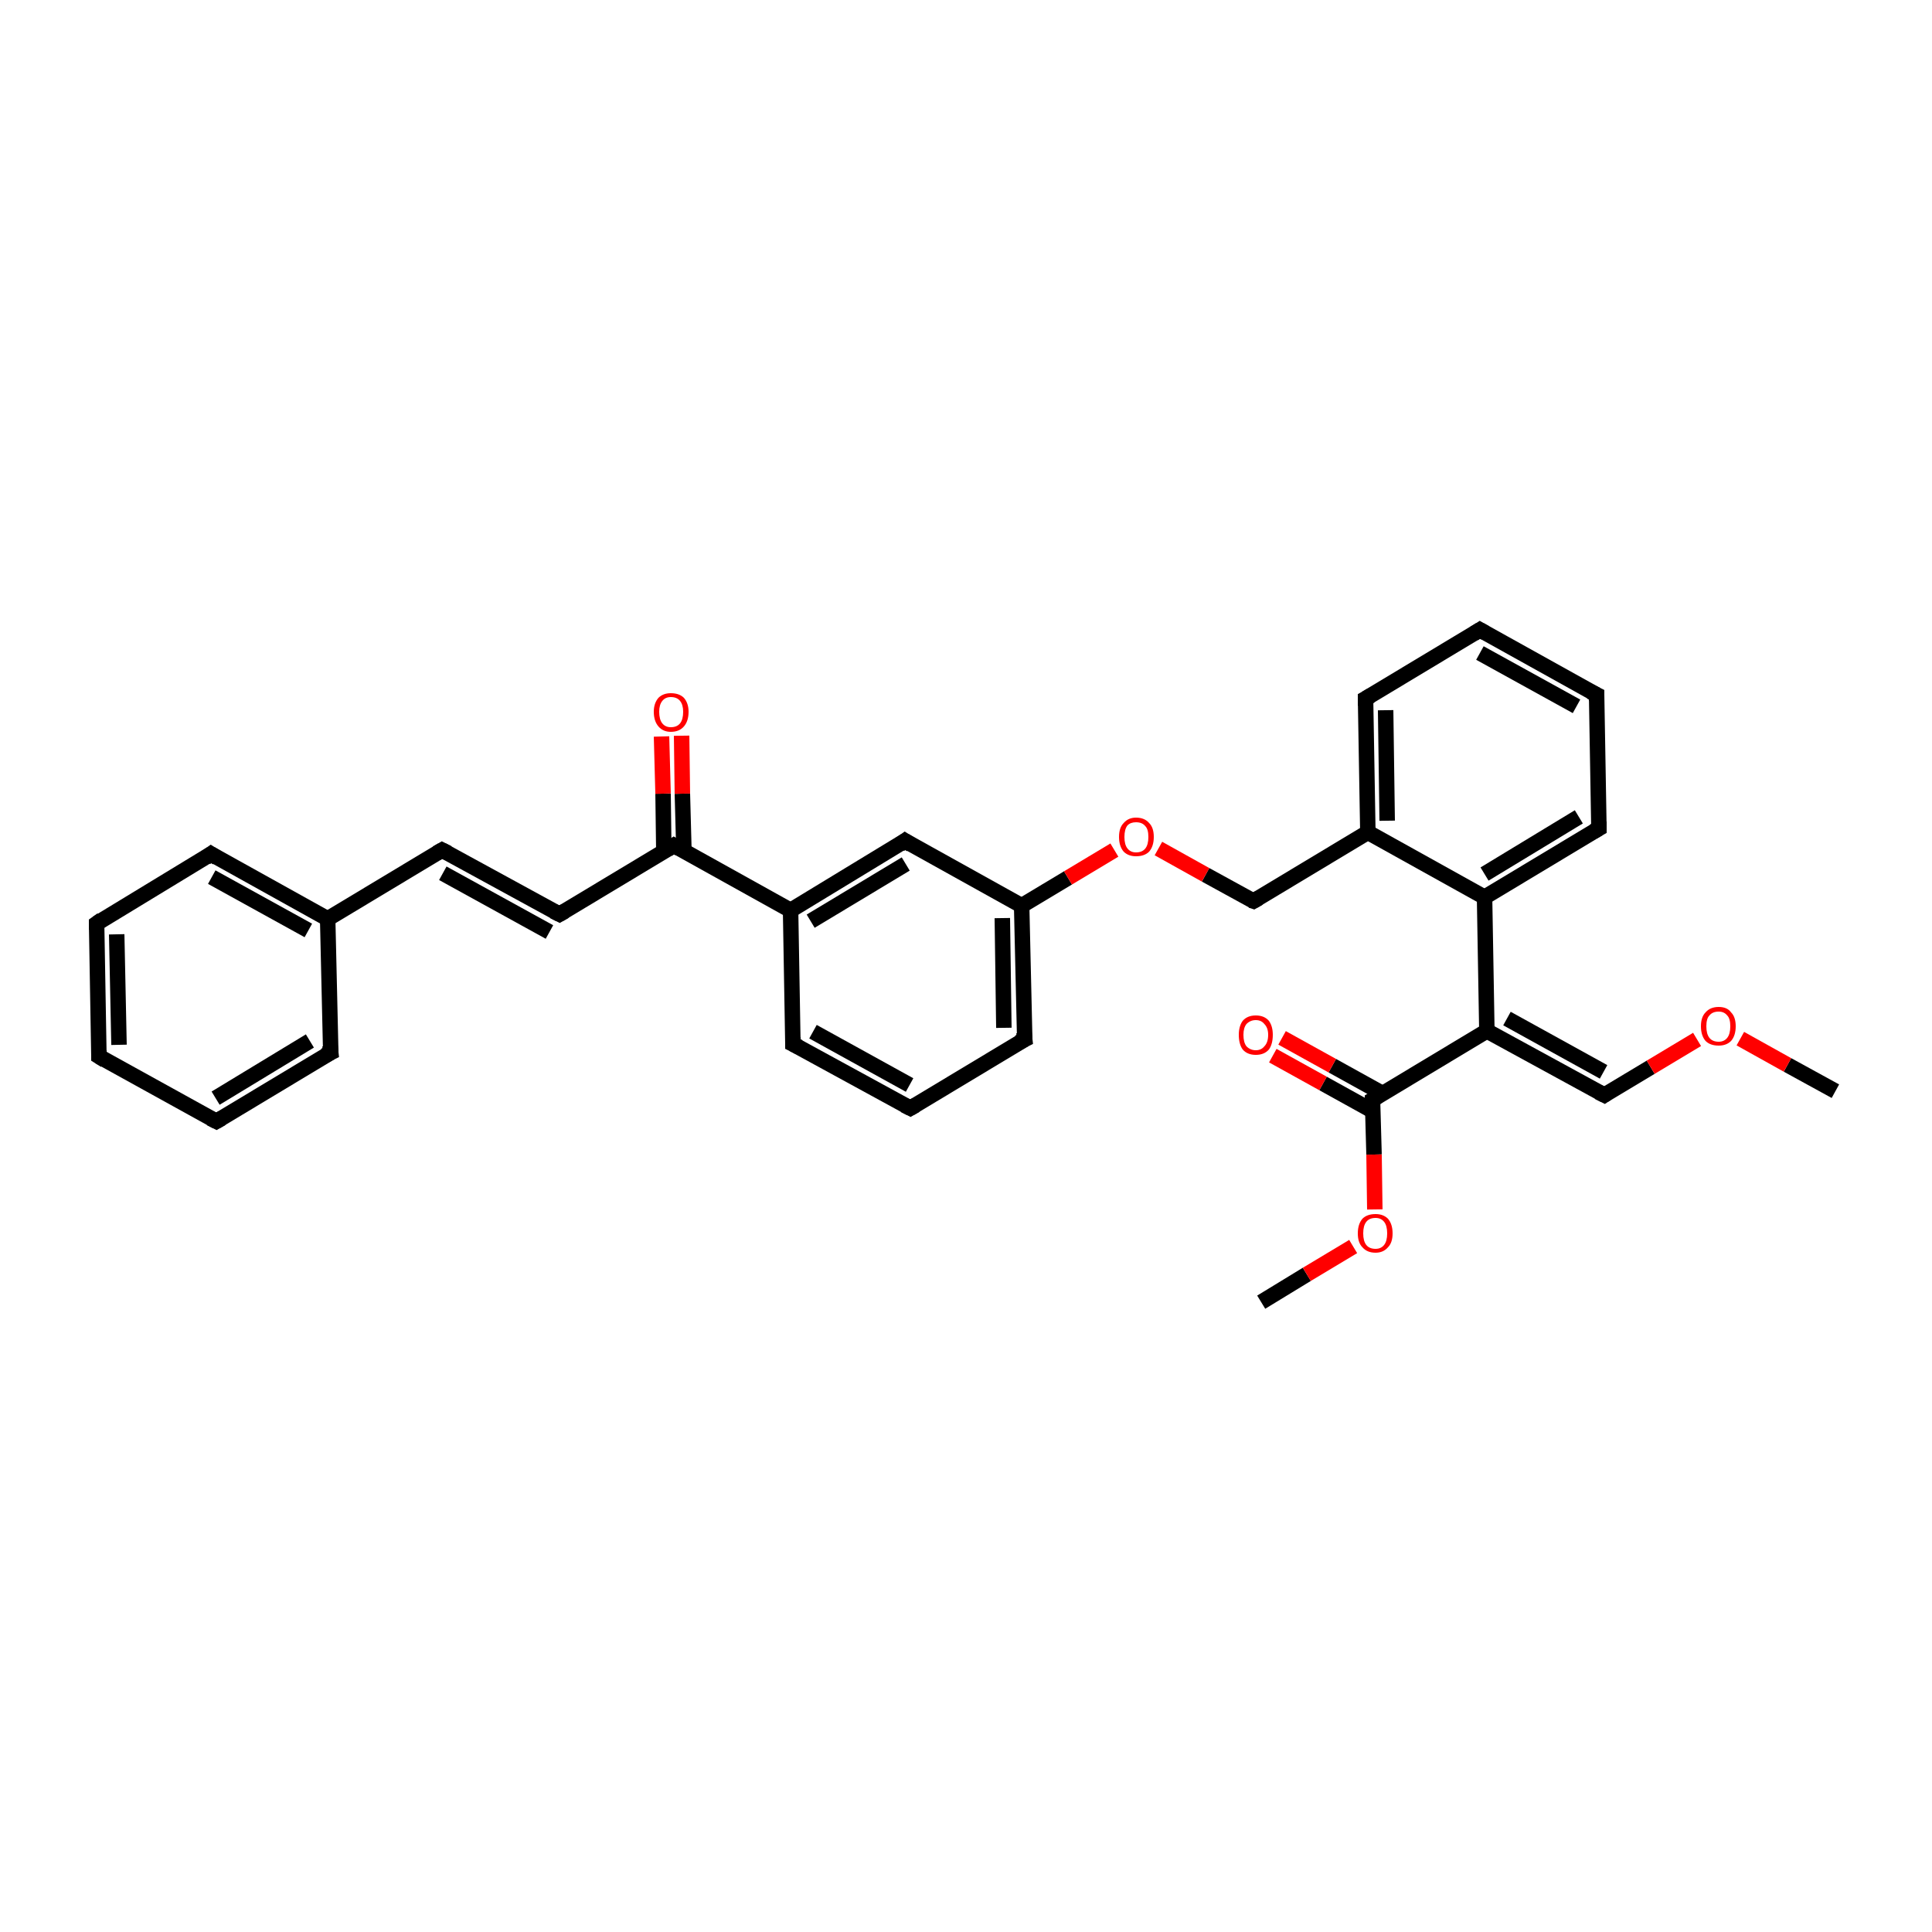 <?xml version='1.0' encoding='iso-8859-1'?>
<svg version='1.1' baseProfile='full'
              xmlns='http://www.w3.org/2000/svg'
                      xmlns:rdkit='http://www.rdkit.org/xml'
                      xmlns:xlink='http://www.w3.org/1999/xlink'
                  xml:space='preserve'
width='250px' height='250px' viewBox='0 0 250 250'>
<!-- END OF HEADER -->
<rect style='opacity:1.0;fill:#FFFFFF;stroke:none' width='250.0' height='250.0' x='0.0' y='0.0'> </rect>
<path class='bond-0 atom-0 atom-29' d='M 237.5,141.2 L 231.3,137.8' style='fill:none;fill-rule:evenodd;stroke:#000000;stroke-width:2.0px;stroke-linecap:butt;stroke-linejoin:miter;stroke-opacity:1' />
<path class='bond-0 atom-0 atom-29' d='M 231.3,137.8 L 225.2,134.4' style='fill:none;fill-rule:evenodd;stroke:#FF0000;stroke-width:2.0px;stroke-linecap:butt;stroke-linejoin:miter;stroke-opacity:1' />
<path class='bond-1 atom-1 atom-30' d='M 163.2,168.5 L 169.1,164.9' style='fill:none;fill-rule:evenodd;stroke:#000000;stroke-width:2.0px;stroke-linecap:butt;stroke-linejoin:miter;stroke-opacity:1' />
<path class='bond-1 atom-1 atom-30' d='M 169.1,164.9 L 175.1,161.3' style='fill:none;fill-rule:evenodd;stroke:#FF0000;stroke-width:2.0px;stroke-linecap:butt;stroke-linejoin:miter;stroke-opacity:1' />
<path class='bond-2 atom-2 atom-3' d='M 12.8,136.7 L 12.5,119.5' style='fill:none;fill-rule:evenodd;stroke:#000000;stroke-width:2.0px;stroke-linecap:butt;stroke-linejoin:miter;stroke-opacity:1' />
<path class='bond-2 atom-2 atom-3' d='M 15.4,135.2 L 15.1,120.9' style='fill:none;fill-rule:evenodd;stroke:#000000;stroke-width:2.0px;stroke-linecap:butt;stroke-linejoin:miter;stroke-opacity:1' />
<path class='bond-3 atom-2 atom-4' d='M 12.8,136.7 L 28.0,145.1' style='fill:none;fill-rule:evenodd;stroke:#000000;stroke-width:2.0px;stroke-linecap:butt;stroke-linejoin:miter;stroke-opacity:1' />
<path class='bond-4 atom-3 atom-8' d='M 12.5,119.5 L 27.3,110.5' style='fill:none;fill-rule:evenodd;stroke:#000000;stroke-width:2.0px;stroke-linecap:butt;stroke-linejoin:miter;stroke-opacity:1' />
<path class='bond-5 atom-4 atom-9' d='M 28.0,145.1 L 42.8,136.2' style='fill:none;fill-rule:evenodd;stroke:#000000;stroke-width:2.0px;stroke-linecap:butt;stroke-linejoin:miter;stroke-opacity:1' />
<path class='bond-5 atom-4 atom-9' d='M 27.9,142.1 L 40.1,134.7' style='fill:none;fill-rule:evenodd;stroke:#000000;stroke-width:2.0px;stroke-linecap:butt;stroke-linejoin:miter;stroke-opacity:1' />
<path class='bond-6 atom-5 atom-6' d='M 191.5,81.5 L 206.6,89.9' style='fill:none;fill-rule:evenodd;stroke:#000000;stroke-width:2.0px;stroke-linecap:butt;stroke-linejoin:miter;stroke-opacity:1' />
<path class='bond-6 atom-5 atom-6' d='M 191.5,84.5 L 204.0,91.4' style='fill:none;fill-rule:evenodd;stroke:#000000;stroke-width:2.0px;stroke-linecap:butt;stroke-linejoin:miter;stroke-opacity:1' />
<path class='bond-7 atom-5 atom-10' d='M 191.5,81.5 L 176.7,90.4' style='fill:none;fill-rule:evenodd;stroke:#000000;stroke-width:2.0px;stroke-linecap:butt;stroke-linejoin:miter;stroke-opacity:1' />
<path class='bond-8 atom-6 atom-13' d='M 206.6,89.9 L 206.9,107.2' style='fill:none;fill-rule:evenodd;stroke:#000000;stroke-width:2.0px;stroke-linecap:butt;stroke-linejoin:miter;stroke-opacity:1' />
<path class='bond-9 atom-7 atom-11' d='M 117.8,143.4 L 102.6,135.1' style='fill:none;fill-rule:evenodd;stroke:#000000;stroke-width:2.0px;stroke-linecap:butt;stroke-linejoin:miter;stroke-opacity:1' />
<path class='bond-9 atom-7 atom-11' d='M 117.7,140.4 L 105.2,133.5' style='fill:none;fill-rule:evenodd;stroke:#000000;stroke-width:2.0px;stroke-linecap:butt;stroke-linejoin:miter;stroke-opacity:1' />
<path class='bond-10 atom-7 atom-12' d='M 117.8,143.4 L 132.6,134.5' style='fill:none;fill-rule:evenodd;stroke:#000000;stroke-width:2.0px;stroke-linecap:butt;stroke-linejoin:miter;stroke-opacity:1' />
<path class='bond-11 atom-8 atom-19' d='M 27.3,110.5 L 42.4,118.9' style='fill:none;fill-rule:evenodd;stroke:#000000;stroke-width:2.0px;stroke-linecap:butt;stroke-linejoin:miter;stroke-opacity:1' />
<path class='bond-11 atom-8 atom-19' d='M 27.4,113.5 L 39.9,120.4' style='fill:none;fill-rule:evenodd;stroke:#000000;stroke-width:2.0px;stroke-linecap:butt;stroke-linejoin:miter;stroke-opacity:1' />
<path class='bond-12 atom-9 atom-19' d='M 42.8,136.2 L 42.4,118.9' style='fill:none;fill-rule:evenodd;stroke:#000000;stroke-width:2.0px;stroke-linecap:butt;stroke-linejoin:miter;stroke-opacity:1' />
<path class='bond-13 atom-10 atom-21' d='M 176.7,90.4 L 177.0,107.7' style='fill:none;fill-rule:evenodd;stroke:#000000;stroke-width:2.0px;stroke-linecap:butt;stroke-linejoin:miter;stroke-opacity:1' />
<path class='bond-13 atom-10 atom-21' d='M 179.3,91.9 L 179.5,106.2' style='fill:none;fill-rule:evenodd;stroke:#000000;stroke-width:2.0px;stroke-linecap:butt;stroke-linejoin:miter;stroke-opacity:1' />
<path class='bond-14 atom-11 atom-20' d='M 102.6,135.1 L 102.3,117.8' style='fill:none;fill-rule:evenodd;stroke:#000000;stroke-width:2.0px;stroke-linecap:butt;stroke-linejoin:miter;stroke-opacity:1' />
<path class='bond-15 atom-12 atom-22' d='M 132.6,134.5 L 132.2,117.2' style='fill:none;fill-rule:evenodd;stroke:#000000;stroke-width:2.0px;stroke-linecap:butt;stroke-linejoin:miter;stroke-opacity:1' />
<path class='bond-15 atom-12 atom-22' d='M 129.9,133.0 L 129.7,118.8' style='fill:none;fill-rule:evenodd;stroke:#000000;stroke-width:2.0px;stroke-linecap:butt;stroke-linejoin:miter;stroke-opacity:1' />
<path class='bond-16 atom-13 atom-23' d='M 206.9,107.2 L 192.1,116.1' style='fill:none;fill-rule:evenodd;stroke:#000000;stroke-width:2.0px;stroke-linecap:butt;stroke-linejoin:miter;stroke-opacity:1' />
<path class='bond-16 atom-13 atom-23' d='M 204.3,105.7 L 192.1,113.1' style='fill:none;fill-rule:evenodd;stroke:#000000;stroke-width:2.0px;stroke-linecap:butt;stroke-linejoin:miter;stroke-opacity:1' />
<path class='bond-17 atom-14 atom-15' d='M 57.2,110.0 L 72.4,118.3' style='fill:none;fill-rule:evenodd;stroke:#000000;stroke-width:2.0px;stroke-linecap:butt;stroke-linejoin:miter;stroke-opacity:1' />
<path class='bond-17 atom-14 atom-15' d='M 57.3,113.0 L 71.1,120.6' style='fill:none;fill-rule:evenodd;stroke:#000000;stroke-width:2.0px;stroke-linecap:butt;stroke-linejoin:miter;stroke-opacity:1' />
<path class='bond-18 atom-14 atom-19' d='M 57.2,110.0 L 42.4,118.9' style='fill:none;fill-rule:evenodd;stroke:#000000;stroke-width:2.0px;stroke-linecap:butt;stroke-linejoin:miter;stroke-opacity:1' />
<path class='bond-19 atom-15 atom-25' d='M 72.4,118.3 L 87.2,109.4' style='fill:none;fill-rule:evenodd;stroke:#000000;stroke-width:2.0px;stroke-linecap:butt;stroke-linejoin:miter;stroke-opacity:1' />
<path class='bond-20 atom-16 atom-20' d='M 117.1,108.8 L 102.3,117.8' style='fill:none;fill-rule:evenodd;stroke:#000000;stroke-width:2.0px;stroke-linecap:butt;stroke-linejoin:miter;stroke-opacity:1' />
<path class='bond-20 atom-16 atom-20' d='M 117.2,111.8 L 104.9,119.2' style='fill:none;fill-rule:evenodd;stroke:#000000;stroke-width:2.0px;stroke-linecap:butt;stroke-linejoin:miter;stroke-opacity:1' />
<path class='bond-21 atom-16 atom-22' d='M 117.1,108.8 L 132.2,117.2' style='fill:none;fill-rule:evenodd;stroke:#000000;stroke-width:2.0px;stroke-linecap:butt;stroke-linejoin:miter;stroke-opacity:1' />
<path class='bond-22 atom-17 atom-21' d='M 162.2,116.6 L 177.0,107.7' style='fill:none;fill-rule:evenodd;stroke:#000000;stroke-width:2.0px;stroke-linecap:butt;stroke-linejoin:miter;stroke-opacity:1' />
<path class='bond-23 atom-17 atom-31' d='M 162.2,116.6 L 156.0,113.2' style='fill:none;fill-rule:evenodd;stroke:#000000;stroke-width:2.0px;stroke-linecap:butt;stroke-linejoin:miter;stroke-opacity:1' />
<path class='bond-23 atom-17 atom-31' d='M 156.0,113.2 L 149.9,109.8' style='fill:none;fill-rule:evenodd;stroke:#FF0000;stroke-width:2.0px;stroke-linecap:butt;stroke-linejoin:miter;stroke-opacity:1' />
<path class='bond-24 atom-18 atom-24' d='M 207.6,141.7 L 192.4,133.4' style='fill:none;fill-rule:evenodd;stroke:#000000;stroke-width:2.0px;stroke-linecap:butt;stroke-linejoin:miter;stroke-opacity:1' />
<path class='bond-24 atom-18 atom-24' d='M 207.5,138.7 L 195.0,131.8' style='fill:none;fill-rule:evenodd;stroke:#000000;stroke-width:2.0px;stroke-linecap:butt;stroke-linejoin:miter;stroke-opacity:1' />
<path class='bond-25 atom-18 atom-29' d='M 207.6,141.7 L 213.6,138.1' style='fill:none;fill-rule:evenodd;stroke:#000000;stroke-width:2.0px;stroke-linecap:butt;stroke-linejoin:miter;stroke-opacity:1' />
<path class='bond-25 atom-18 atom-29' d='M 213.6,138.1 L 219.6,134.5' style='fill:none;fill-rule:evenodd;stroke:#FF0000;stroke-width:2.0px;stroke-linecap:butt;stroke-linejoin:miter;stroke-opacity:1' />
<path class='bond-26 atom-20 atom-25' d='M 102.3,117.8 L 87.2,109.4' style='fill:none;fill-rule:evenodd;stroke:#000000;stroke-width:2.0px;stroke-linecap:butt;stroke-linejoin:miter;stroke-opacity:1' />
<path class='bond-27 atom-21 atom-23' d='M 177.0,107.7 L 192.1,116.1' style='fill:none;fill-rule:evenodd;stroke:#000000;stroke-width:2.0px;stroke-linecap:butt;stroke-linejoin:miter;stroke-opacity:1' />
<path class='bond-28 atom-22 atom-31' d='M 132.2,117.2 L 138.2,113.6' style='fill:none;fill-rule:evenodd;stroke:#000000;stroke-width:2.0px;stroke-linecap:butt;stroke-linejoin:miter;stroke-opacity:1' />
<path class='bond-28 atom-22 atom-31' d='M 138.2,113.6 L 144.2,110.0' style='fill:none;fill-rule:evenodd;stroke:#FF0000;stroke-width:2.0px;stroke-linecap:butt;stroke-linejoin:miter;stroke-opacity:1' />
<path class='bond-29 atom-23 atom-24' d='M 192.1,116.1 L 192.4,133.4' style='fill:none;fill-rule:evenodd;stroke:#000000;stroke-width:2.0px;stroke-linecap:butt;stroke-linejoin:miter;stroke-opacity:1' />
<path class='bond-30 atom-24 atom-26' d='M 192.4,133.4 L 177.6,142.3' style='fill:none;fill-rule:evenodd;stroke:#000000;stroke-width:2.0px;stroke-linecap:butt;stroke-linejoin:miter;stroke-opacity:1' />
<path class='bond-31 atom-25 atom-27' d='M 88.5,110.1 L 88.3,102.7' style='fill:none;fill-rule:evenodd;stroke:#000000;stroke-width:2.0px;stroke-linecap:butt;stroke-linejoin:miter;stroke-opacity:1' />
<path class='bond-31 atom-25 atom-27' d='M 88.3,102.7 L 88.2,95.2' style='fill:none;fill-rule:evenodd;stroke:#FF0000;stroke-width:2.0px;stroke-linecap:butt;stroke-linejoin:miter;stroke-opacity:1' />
<path class='bond-31 atom-25 atom-27' d='M 85.9,110.2 L 85.8,102.7' style='fill:none;fill-rule:evenodd;stroke:#000000;stroke-width:2.0px;stroke-linecap:butt;stroke-linejoin:miter;stroke-opacity:1' />
<path class='bond-31 atom-25 atom-27' d='M 85.8,102.7 L 85.6,95.3' style='fill:none;fill-rule:evenodd;stroke:#FF0000;stroke-width:2.0px;stroke-linecap:butt;stroke-linejoin:miter;stroke-opacity:1' />
<path class='bond-32 atom-26 atom-28' d='M 178.9,141.5 L 172.4,137.9' style='fill:none;fill-rule:evenodd;stroke:#000000;stroke-width:2.0px;stroke-linecap:butt;stroke-linejoin:miter;stroke-opacity:1' />
<path class='bond-32 atom-26 atom-28' d='M 172.4,137.9 L 165.9,134.3' style='fill:none;fill-rule:evenodd;stroke:#FF0000;stroke-width:2.0px;stroke-linecap:butt;stroke-linejoin:miter;stroke-opacity:1' />
<path class='bond-32 atom-26 atom-28' d='M 177.7,143.8 L 171.2,140.2' style='fill:none;fill-rule:evenodd;stroke:#000000;stroke-width:2.0px;stroke-linecap:butt;stroke-linejoin:miter;stroke-opacity:1' />
<path class='bond-32 atom-26 atom-28' d='M 171.2,140.2 L 164.7,136.6' style='fill:none;fill-rule:evenodd;stroke:#FF0000;stroke-width:2.0px;stroke-linecap:butt;stroke-linejoin:miter;stroke-opacity:1' />
<path class='bond-33 atom-26 atom-30' d='M 177.6,142.3 L 177.8,149.4' style='fill:none;fill-rule:evenodd;stroke:#000000;stroke-width:2.0px;stroke-linecap:butt;stroke-linejoin:miter;stroke-opacity:1' />
<path class='bond-33 atom-26 atom-30' d='M 177.8,149.4 L 177.9,156.5' style='fill:none;fill-rule:evenodd;stroke:#FF0000;stroke-width:2.0px;stroke-linecap:butt;stroke-linejoin:miter;stroke-opacity:1' />
<path d='M 12.8,135.9 L 12.8,136.7 L 13.6,137.2' style='fill:none;stroke:#000000;stroke-width:2.0px;stroke-linecap:butt;stroke-linejoin:miter;stroke-opacity:1;' />
<path d='M 12.5,120.3 L 12.5,119.5 L 13.2,119.0' style='fill:none;stroke:#000000;stroke-width:2.0px;stroke-linecap:butt;stroke-linejoin:miter;stroke-opacity:1;' />
<path d='M 27.2,144.7 L 28.0,145.1 L 28.7,144.7' style='fill:none;stroke:#000000;stroke-width:2.0px;stroke-linecap:butt;stroke-linejoin:miter;stroke-opacity:1;' />
<path d='M 192.2,81.9 L 191.5,81.5 L 190.7,82.0' style='fill:none;stroke:#000000;stroke-width:2.0px;stroke-linecap:butt;stroke-linejoin:miter;stroke-opacity:1;' />
<path d='M 205.8,89.5 L 206.6,89.9 L 206.6,90.7' style='fill:none;stroke:#000000;stroke-width:2.0px;stroke-linecap:butt;stroke-linejoin:miter;stroke-opacity:1;' />
<path d='M 117.0,143.0 L 117.8,143.4 L 118.5,143.0' style='fill:none;stroke:#000000;stroke-width:2.0px;stroke-linecap:butt;stroke-linejoin:miter;stroke-opacity:1;' />
<path d='M 26.6,111.0 L 27.3,110.5 L 28.1,111.0' style='fill:none;stroke:#000000;stroke-width:2.0px;stroke-linecap:butt;stroke-linejoin:miter;stroke-opacity:1;' />
<path d='M 42.0,136.6 L 42.8,136.2 L 42.7,135.3' style='fill:none;stroke:#000000;stroke-width:2.0px;stroke-linecap:butt;stroke-linejoin:miter;stroke-opacity:1;' />
<path d='M 177.4,90.0 L 176.7,90.4 L 176.7,91.3' style='fill:none;stroke:#000000;stroke-width:2.0px;stroke-linecap:butt;stroke-linejoin:miter;stroke-opacity:1;' />
<path d='M 103.4,135.5 L 102.6,135.1 L 102.6,134.2' style='fill:none;stroke:#000000;stroke-width:2.0px;stroke-linecap:butt;stroke-linejoin:miter;stroke-opacity:1;' />
<path d='M 131.8,134.9 L 132.6,134.5 L 132.5,133.6' style='fill:none;stroke:#000000;stroke-width:2.0px;stroke-linecap:butt;stroke-linejoin:miter;stroke-opacity:1;' />
<path d='M 206.9,106.3 L 206.9,107.2 L 206.2,107.6' style='fill:none;stroke:#000000;stroke-width:2.0px;stroke-linecap:butt;stroke-linejoin:miter;stroke-opacity:1;' />
<path d='M 58.0,110.4 L 57.2,110.0 L 56.5,110.4' style='fill:none;stroke:#000000;stroke-width:2.0px;stroke-linecap:butt;stroke-linejoin:miter;stroke-opacity:1;' />
<path d='M 71.6,117.9 L 72.4,118.3 L 73.1,117.9' style='fill:none;stroke:#000000;stroke-width:2.0px;stroke-linecap:butt;stroke-linejoin:miter;stroke-opacity:1;' />
<path d='M 116.4,109.3 L 117.1,108.8 L 117.9,109.3' style='fill:none;stroke:#000000;stroke-width:2.0px;stroke-linecap:butt;stroke-linejoin:miter;stroke-opacity:1;' />
<path d='M 162.9,116.2 L 162.2,116.6 L 161.9,116.5' style='fill:none;stroke:#000000;stroke-width:2.0px;stroke-linecap:butt;stroke-linejoin:miter;stroke-opacity:1;' />
<path d='M 206.8,141.3 L 207.6,141.7 L 207.9,141.5' style='fill:none;stroke:#000000;stroke-width:2.0px;stroke-linecap:butt;stroke-linejoin:miter;stroke-opacity:1;' />
<path d='M 86.4,109.9 L 87.2,109.4 L 87.9,109.8' style='fill:none;stroke:#000000;stroke-width:2.0px;stroke-linecap:butt;stroke-linejoin:miter;stroke-opacity:1;' />
<path d='M 178.4,141.8 L 177.6,142.3 L 177.6,142.6' style='fill:none;stroke:#000000;stroke-width:2.0px;stroke-linecap:butt;stroke-linejoin:miter;stroke-opacity:1;' />
<path class='atom-27' d='M 84.6 92.1
Q 84.6 91.0, 85.2 90.3
Q 85.8 89.7, 86.8 89.7
Q 87.9 89.7, 88.5 90.3
Q 89.1 91.0, 89.1 92.1
Q 89.1 93.3, 88.5 94.0
Q 87.9 94.7, 86.8 94.7
Q 85.8 94.7, 85.2 94.0
Q 84.6 93.3, 84.6 92.1
M 86.8 94.1
Q 87.6 94.1, 88.0 93.6
Q 88.4 93.1, 88.4 92.1
Q 88.4 91.2, 88.0 90.7
Q 87.6 90.2, 86.8 90.2
Q 86.1 90.2, 85.7 90.7
Q 85.3 91.2, 85.3 92.1
Q 85.3 93.1, 85.7 93.6
Q 86.1 94.1, 86.8 94.1
' fill='#FF0000'/>
<path class='atom-28' d='M 160.3 133.9
Q 160.3 132.8, 160.8 132.1
Q 161.4 131.4, 162.5 131.4
Q 163.6 131.4, 164.2 132.1
Q 164.7 132.8, 164.7 133.9
Q 164.7 135.1, 164.2 135.8
Q 163.6 136.5, 162.5 136.5
Q 161.4 136.5, 160.8 135.8
Q 160.3 135.1, 160.3 133.9
M 162.5 135.9
Q 163.2 135.9, 163.6 135.4
Q 164.1 134.9, 164.1 133.9
Q 164.1 133.0, 163.6 132.5
Q 163.2 132.0, 162.5 132.0
Q 161.8 132.0, 161.3 132.5
Q 160.9 133.0, 160.9 133.9
Q 160.9 134.9, 161.3 135.4
Q 161.8 135.9, 162.5 135.9
' fill='#FF0000'/>
<path class='atom-29' d='M 220.1 132.8
Q 220.1 131.6, 220.7 131.0
Q 221.3 130.3, 222.4 130.3
Q 223.5 130.3, 224.0 131.0
Q 224.6 131.6, 224.6 132.8
Q 224.6 134.0, 224.0 134.7
Q 223.4 135.3, 222.4 135.3
Q 221.3 135.3, 220.7 134.7
Q 220.1 134.0, 220.1 132.8
M 222.4 134.8
Q 223.1 134.8, 223.5 134.3
Q 223.9 133.8, 223.9 132.8
Q 223.9 131.8, 223.5 131.4
Q 223.1 130.9, 222.4 130.9
Q 221.6 130.9, 221.2 131.4
Q 220.8 131.8, 220.8 132.8
Q 220.8 133.8, 221.2 134.3
Q 221.6 134.8, 222.4 134.8
' fill='#FF0000'/>
<path class='atom-30' d='M 175.7 159.6
Q 175.7 158.4, 176.3 157.7
Q 176.9 157.1, 178.0 157.1
Q 179.0 157.1, 179.6 157.7
Q 180.2 158.4, 180.2 159.6
Q 180.2 160.8, 179.6 161.4
Q 179.0 162.1, 178.0 162.1
Q 176.9 162.1, 176.3 161.4
Q 175.7 160.8, 175.7 159.6
M 178.0 161.6
Q 178.7 161.6, 179.1 161.1
Q 179.5 160.6, 179.5 159.6
Q 179.5 158.6, 179.1 158.1
Q 178.7 157.6, 178.0 157.6
Q 177.2 157.6, 176.8 158.1
Q 176.4 158.6, 176.4 159.6
Q 176.4 160.6, 176.8 161.1
Q 177.2 161.6, 178.0 161.6
' fill='#FF0000'/>
<path class='atom-31' d='M 144.8 108.3
Q 144.8 107.1, 145.4 106.5
Q 146.0 105.8, 147.0 105.8
Q 148.1 105.8, 148.7 106.5
Q 149.3 107.1, 149.3 108.3
Q 149.3 109.5, 148.7 110.2
Q 148.1 110.8, 147.0 110.8
Q 146.0 110.8, 145.4 110.2
Q 144.8 109.5, 144.8 108.3
M 147.0 110.3
Q 147.8 110.3, 148.2 109.8
Q 148.6 109.3, 148.6 108.3
Q 148.6 107.3, 148.2 106.9
Q 147.8 106.4, 147.0 106.4
Q 146.3 106.4, 145.9 106.8
Q 145.5 107.3, 145.5 108.3
Q 145.5 109.3, 145.9 109.8
Q 146.3 110.3, 147.0 110.3
' fill='#FF0000'/>
</svg>
